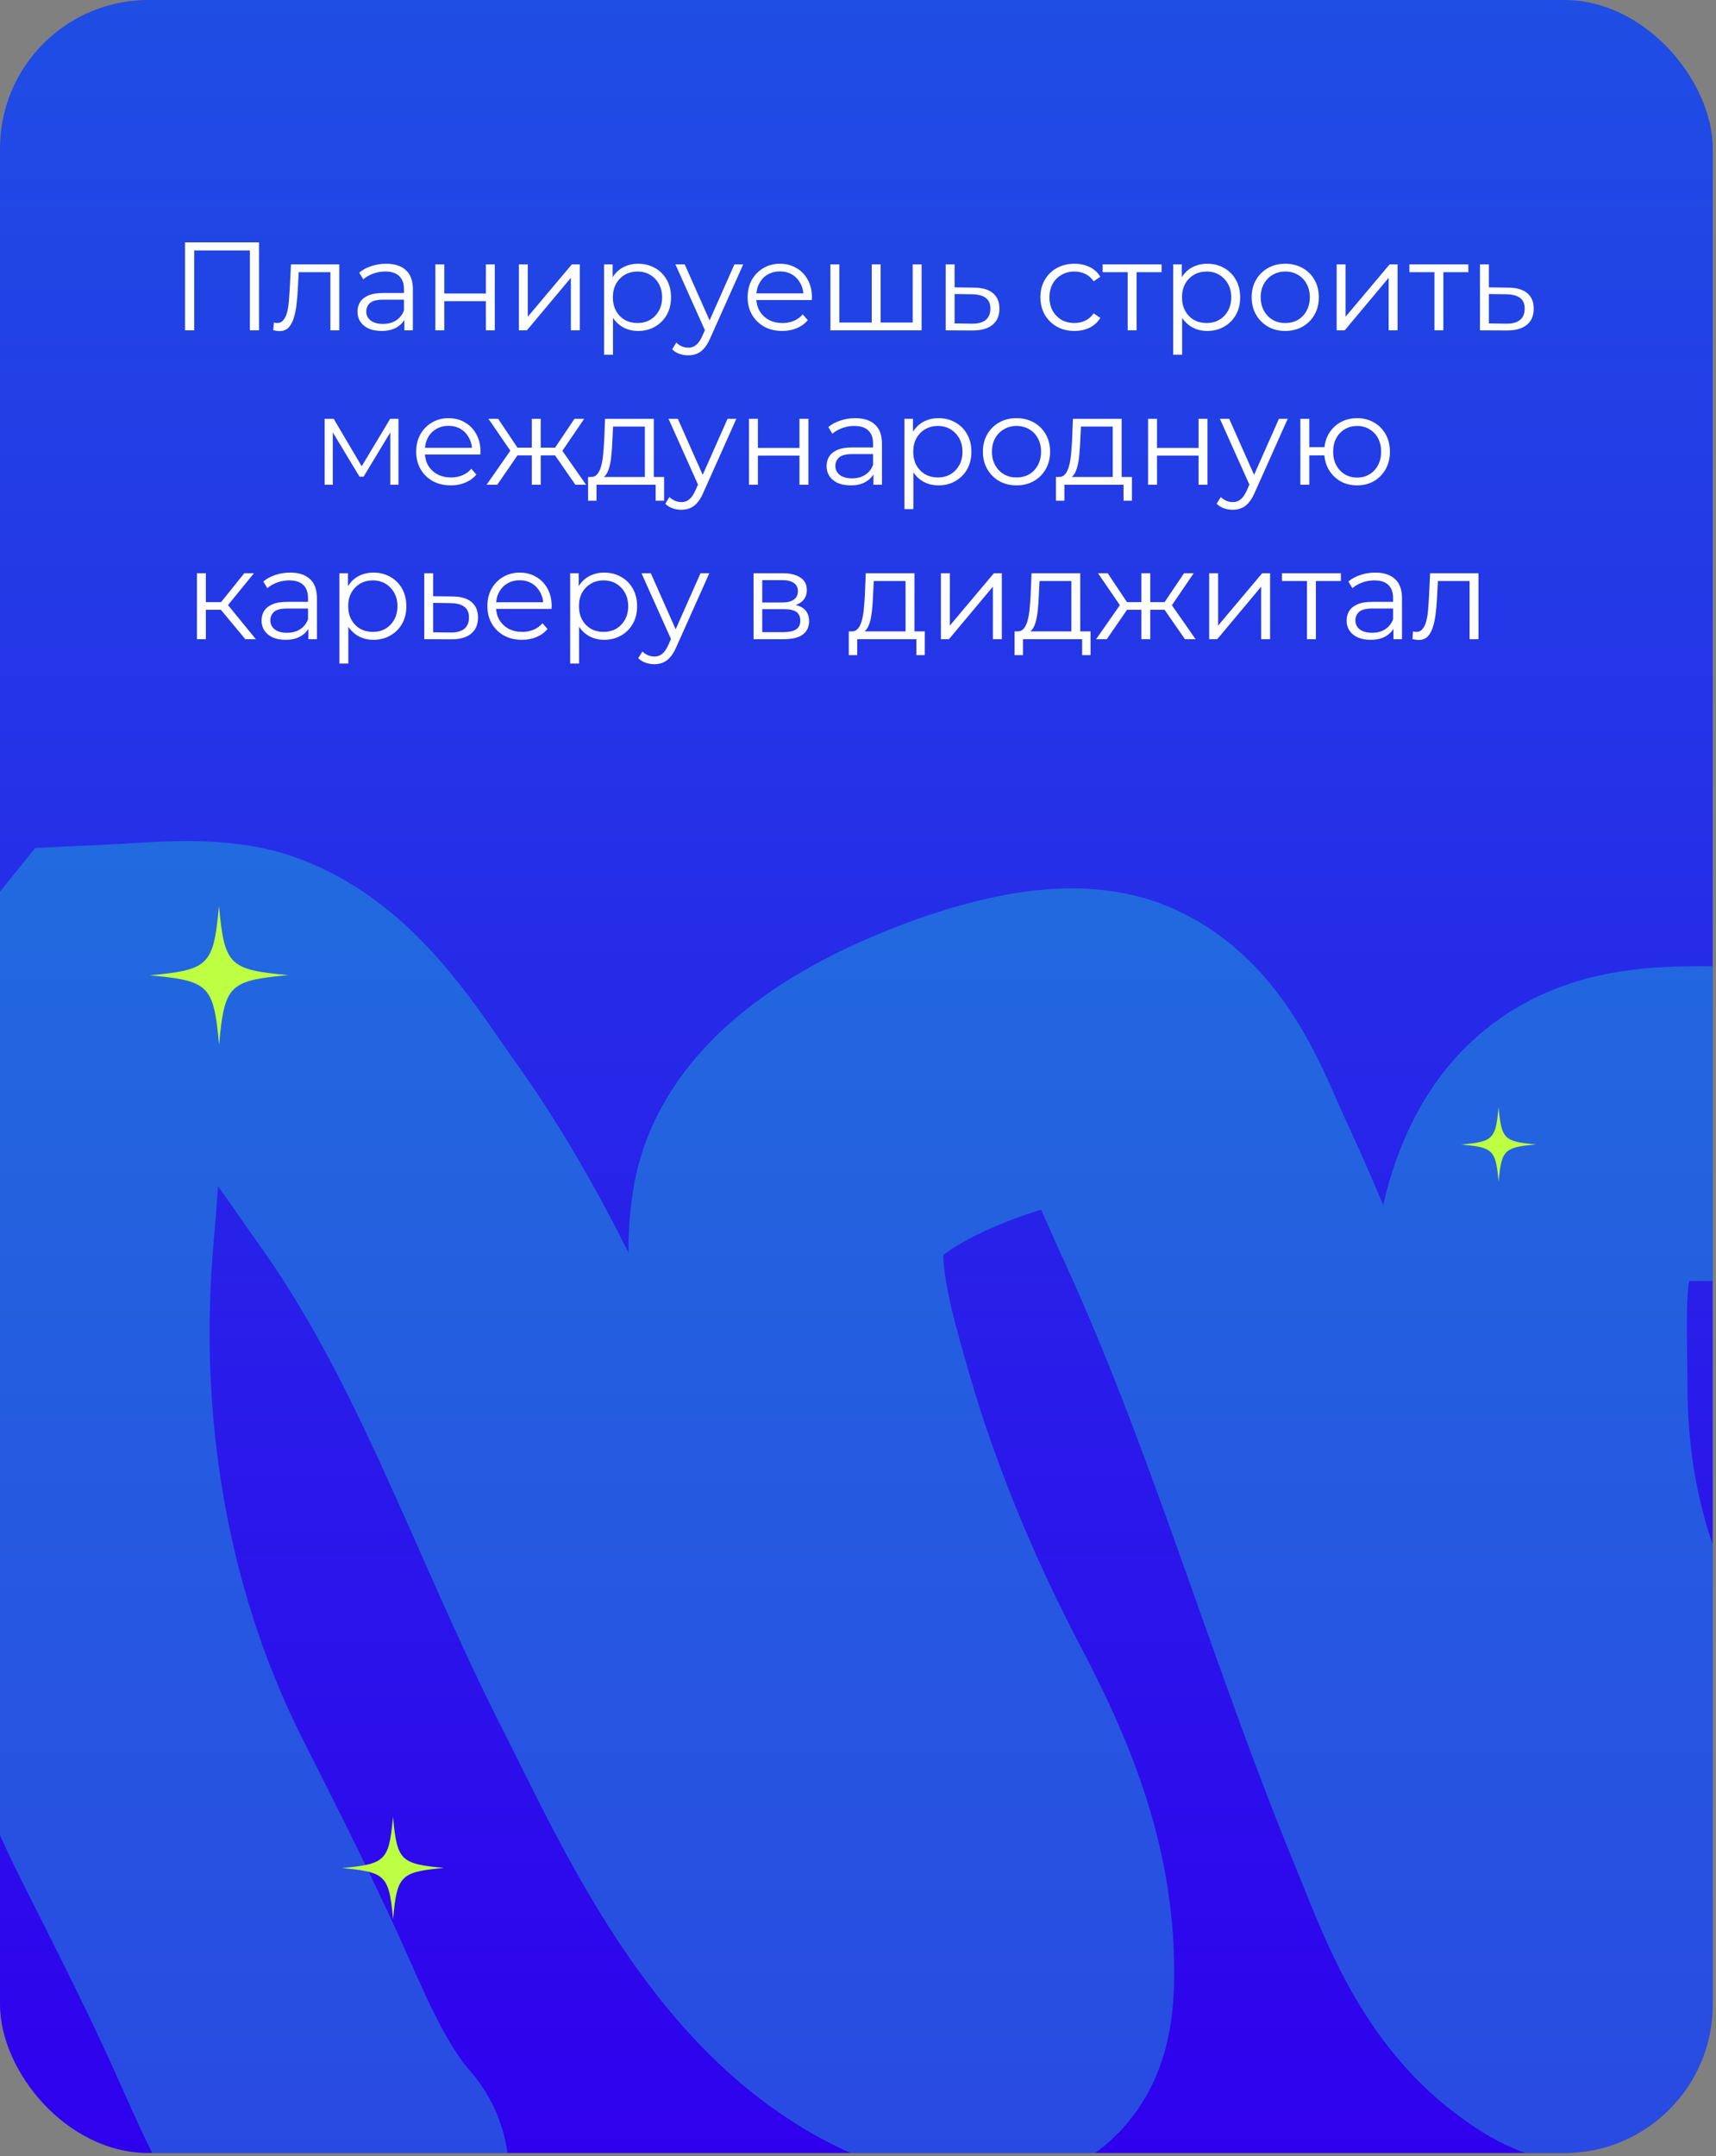 <?xml version="1.0" encoding="UTF-8"?> <svg xmlns="http://www.w3.org/2000/svg" width="289" height="363" viewBox="0 0 289 363" fill="none"><rect x="0" y="0" width="289" height="363" fill="#808080" stroke="none"/><g clip-path="url(#clip0_221_1045)"><rect width="288.448" height="362.483" rx="25" fill="url(#paint0_linear_221_1045)"></rect><path d="M59.222 366.1C52.908 358.978 48.439 349.059 44.746 340.695C39.329 328.427 33.313 316.632 27.259 304.62C11.819 273.981 6.578 239.463 9.629 206.239C11.401 186.949 9.63 180.325 19.031 168.703C25.233 168.428 35.047 167.193 40.961 169.338C51.895 173.302 59.143 185.72 65.041 193.917C84.021 220.299 93.92 250.905 108.327 279.278C118.568 299.446 131.961 330.44 156.917 339.425C168.287 343.518 171.25 342.935 171.25 331.994C171.25 316.545 165.72 303.201 158.422 289.313C149.973 273.236 142.63 255.574 137.71 238.376C134.648 227.673 130.995 215.487 132.837 204.333C134.782 192.551 150.539 184.465 161.647 180.325C167.913 177.99 179.848 174.183 186.73 177.15C195.342 180.863 199.195 192.417 202.496 199.506C218.464 233.794 228.521 269.829 242.844 304.62C247.18 315.15 251.347 327.487 261.406 334.915C264.631 337.297 268.869 340.094 270.579 334.788C274.252 323.395 274.051 309.801 272.873 298.078C271.637 285.791 265.148 275.522 261.836 263.781C258.827 253.113 257.679 243.357 257.679 232.406C257.679 221.8 256.634 210.734 261.549 200.776C267.962 187.786 280.173 189.217 293.799 189.217" stroke="#1EE0CD" stroke-opacity="0.33" stroke-width="53" stroke-linecap="round"></path><path d="M31.164 55.614V40.807H43.623V55.614H42.078V41.737L42.48 42.16H32.306L32.708 41.737V55.614H31.164ZM46.017 55.593L46.123 54.302C46.221 54.316 46.313 54.337 46.398 54.366C46.496 54.38 46.581 54.387 46.652 54.387C47.103 54.387 47.462 54.218 47.73 53.879C48.013 53.541 48.224 53.089 48.365 52.525C48.506 51.961 48.605 51.327 48.661 50.622C48.718 49.902 48.767 49.183 48.809 48.464L49 44.508H57.143V55.614H55.642V45.376L56.022 45.82H49.973L50.332 45.355L50.163 48.57C50.121 49.529 50.043 50.445 49.93 51.32C49.832 52.194 49.669 52.962 49.444 53.625C49.232 54.288 48.936 54.81 48.555 55.191C48.175 55.557 47.688 55.741 47.096 55.741C46.927 55.741 46.75 55.727 46.567 55.698C46.398 55.67 46.215 55.635 46.017 55.593ZM68.097 55.614V53.16L68.034 52.758V48.654C68.034 47.709 67.766 46.983 67.23 46.476C66.708 45.968 65.925 45.714 64.882 45.714C64.163 45.714 63.479 45.834 62.83 46.074C62.181 46.313 61.631 46.631 61.18 47.026L60.503 45.904C61.067 45.425 61.744 45.058 62.534 44.804C63.324 44.537 64.156 44.403 65.03 44.403C66.468 44.403 67.575 44.762 68.351 45.481C69.141 46.187 69.535 47.265 69.535 48.718V55.614H68.097ZM64.269 55.719C63.437 55.719 62.71 55.585 62.09 55.318C61.483 55.035 61.018 54.655 60.694 54.175C60.369 53.682 60.207 53.118 60.207 52.483C60.207 51.905 60.341 51.383 60.609 50.918C60.891 50.438 61.342 50.057 61.963 49.776C62.597 49.479 63.444 49.331 64.501 49.331H68.33V50.452H64.543C63.472 50.452 62.724 50.643 62.301 51.023C61.892 51.404 61.688 51.877 61.688 52.441C61.688 53.075 61.935 53.583 62.428 53.964C62.922 54.344 63.613 54.535 64.501 54.535C65.347 54.535 66.073 54.344 66.68 53.964C67.3 53.569 67.752 53.005 68.034 52.272L68.372 53.308C68.09 54.041 67.597 54.627 66.891 55.064C66.2 55.501 65.326 55.719 64.269 55.719ZM73.322 55.614V44.508H74.824V49.416H81.826V44.508H83.327V55.614H81.826V50.706H74.824V55.614H73.322ZM87.385 55.614V44.508H88.886V53.329L96.311 44.508H97.644V55.614H96.142V46.772L88.738 55.614H87.385ZM107.469 55.719C106.51 55.719 105.643 55.501 104.867 55.064C104.091 54.612 103.471 53.971 103.005 53.139C102.554 52.293 102.329 51.263 102.329 50.05C102.329 48.838 102.554 47.815 103.005 46.983C103.457 46.137 104.07 45.495 104.846 45.058C105.621 44.621 106.496 44.403 107.469 44.403C108.526 44.403 109.471 44.642 110.303 45.122C111.149 45.587 111.812 46.25 112.292 47.11C112.771 47.956 113.011 48.936 113.011 50.05C113.011 51.179 112.771 52.166 112.292 53.012C111.812 53.858 111.149 54.521 110.303 55C109.471 55.48 108.526 55.719 107.469 55.719ZM101.736 59.717V44.508H103.175V47.851L103.027 50.072L103.238 52.314V59.717H101.736ZM107.363 54.387C108.153 54.387 108.858 54.211 109.478 53.858C110.099 53.491 110.592 52.984 110.959 52.335C111.326 51.672 111.509 50.911 111.509 50.05C111.509 49.19 111.326 48.436 110.959 47.787C110.592 47.138 110.099 46.631 109.478 46.264C108.858 45.897 108.153 45.714 107.363 45.714C106.573 45.714 105.861 45.897 105.227 46.264C104.606 46.631 104.112 47.138 103.746 47.787C103.393 48.436 103.217 49.19 103.217 50.05C103.217 50.911 103.393 51.672 103.746 52.335C104.112 52.984 104.606 53.491 105.227 53.858C105.861 54.211 106.573 54.387 107.363 54.387ZM115.907 59.823C115.385 59.823 114.884 59.739 114.405 59.569C113.939 59.4 113.537 59.146 113.199 58.808L113.897 57.687C114.179 57.955 114.482 58.159 114.807 58.3C115.145 58.455 115.519 58.533 115.928 58.533C116.421 58.533 116.844 58.392 117.197 58.11C117.564 57.842 117.909 57.362 118.233 56.671L118.953 55.042L119.122 54.81L123.691 44.508H125.171L119.608 56.946C119.298 57.666 118.953 58.237 118.572 58.66C118.205 59.083 117.803 59.379 117.366 59.548C116.929 59.731 116.442 59.823 115.907 59.823ZM118.868 55.931L113.749 44.508H115.314L119.841 54.704L118.868 55.931ZM131.749 55.719C130.593 55.719 129.578 55.48 128.703 55C127.829 54.507 127.145 53.837 126.652 52.991C126.158 52.13 125.911 51.15 125.911 50.05C125.911 48.95 126.144 47.977 126.609 47.131C127.089 46.285 127.737 45.623 128.555 45.143C129.387 44.649 130.318 44.403 131.347 44.403C132.391 44.403 133.315 44.642 134.118 45.122C134.936 45.587 135.578 46.25 136.043 47.11C136.509 47.956 136.741 48.936 136.741 50.05C136.741 50.121 136.734 50.199 136.72 50.283C136.72 50.354 136.72 50.431 136.72 50.516H127.053V49.395H135.916L135.324 49.839C135.324 49.035 135.148 48.323 134.795 47.703C134.457 47.068 133.992 46.574 133.399 46.222C132.807 45.869 132.123 45.693 131.347 45.693C130.586 45.693 129.902 45.869 129.296 46.222C128.689 46.574 128.217 47.068 127.878 47.703C127.54 48.337 127.371 49.063 127.371 49.881V50.114C127.371 50.96 127.554 51.707 127.921 52.356C128.301 52.991 128.823 53.491 129.486 53.858C130.163 54.211 130.931 54.387 131.792 54.387C132.469 54.387 133.096 54.267 133.674 54.027C134.267 53.788 134.774 53.421 135.197 52.927L136.043 53.9C135.55 54.492 134.929 54.944 134.182 55.254C133.449 55.564 132.638 55.719 131.749 55.719ZM147.152 54.302L146.814 54.704V44.508H148.316V54.704L147.914 54.302H154.111L153.71 54.704V44.508H155.211V55.614H139.854V44.508H141.356V54.704L140.975 54.302H147.152ZM164.048 48.422C165.444 48.436 166.501 48.746 167.221 49.352C167.954 49.959 168.321 50.833 168.321 51.975C168.321 53.16 167.926 54.069 167.136 54.704C166.36 55.339 165.232 55.649 163.751 55.635L159.267 55.614V44.508H160.769V48.379L164.048 48.422ZM163.667 54.492C164.696 54.507 165.472 54.302 165.994 53.879C166.53 53.442 166.797 52.807 166.797 51.975C166.797 51.143 166.537 50.537 166.015 50.156C165.493 49.761 164.71 49.557 163.667 49.543L160.769 49.501V54.45L163.667 54.492ZM180.953 55.719C179.853 55.719 178.866 55.48 177.991 55C177.131 54.507 176.454 53.837 175.961 52.991C175.467 52.13 175.22 51.15 175.22 50.05C175.22 48.936 175.467 47.956 175.961 47.11C176.454 46.264 177.131 45.601 177.991 45.122C178.866 44.642 179.853 44.403 180.953 44.403C181.898 44.403 182.751 44.586 183.512 44.953C184.274 45.319 184.873 45.869 185.31 46.602L184.189 47.364C183.809 46.8 183.336 46.384 182.772 46.116C182.208 45.848 181.595 45.714 180.932 45.714C180.142 45.714 179.43 45.897 178.795 46.264C178.161 46.617 177.66 47.117 177.293 47.766C176.927 48.415 176.743 49.176 176.743 50.05C176.743 50.925 176.927 51.686 177.293 52.335C177.66 52.984 178.161 53.491 178.795 53.858C179.43 54.211 180.142 54.387 180.932 54.387C181.595 54.387 182.208 54.253 182.772 53.985C183.336 53.717 183.809 53.308 184.189 52.758L185.31 53.52C184.873 54.239 184.274 54.789 183.512 55.169C182.751 55.536 181.898 55.719 180.953 55.719ZM189.916 55.614V45.418L190.296 45.82H185.706V44.508H195.627V45.82H191.037L191.417 45.418V55.614H189.916ZM203.319 55.719C202.36 55.719 201.493 55.501 200.717 55.064C199.942 54.612 199.321 53.971 198.856 53.139C198.405 52.293 198.179 51.263 198.179 50.05C198.179 48.838 198.405 47.815 198.856 46.983C199.307 46.137 199.921 45.495 200.696 45.058C201.472 44.621 202.346 44.403 203.319 44.403C204.377 44.403 205.322 44.642 206.154 45.122C207 45.587 207.663 46.25 208.142 47.11C208.622 47.956 208.861 48.936 208.861 50.05C208.861 51.179 208.622 52.166 208.142 53.012C207.663 53.858 207 54.521 206.154 55C205.322 55.48 204.377 55.719 203.319 55.719ZM197.587 59.717V44.508H199.025V47.851L198.877 50.072L199.089 52.314V59.717H197.587ZM203.213 54.387C204.003 54.387 204.708 54.211 205.329 53.858C205.949 53.491 206.443 52.984 206.809 52.335C207.176 51.672 207.359 50.911 207.359 50.05C207.359 49.19 207.176 48.436 206.809 47.787C206.443 47.138 205.949 46.631 205.329 46.264C204.708 45.897 204.003 45.714 203.213 45.714C202.424 45.714 201.712 45.897 201.077 46.264C200.457 46.631 199.963 47.138 199.596 47.787C199.244 48.436 199.067 49.19 199.067 50.05C199.067 50.911 199.244 51.672 199.596 52.335C199.963 52.984 200.457 53.491 201.077 53.858C201.712 54.211 202.424 54.387 203.213 54.387ZM216.446 55.719C215.374 55.719 214.408 55.48 213.548 55C212.702 54.507 212.032 53.837 211.538 52.991C211.045 52.13 210.798 51.15 210.798 50.05C210.798 48.936 211.045 47.956 211.538 47.11C212.032 46.264 212.702 45.601 213.548 45.122C214.394 44.642 215.36 44.403 216.446 44.403C217.546 44.403 218.519 44.642 219.365 45.122C220.225 45.601 220.895 46.264 221.374 47.11C221.868 47.956 222.115 48.936 222.115 50.05C222.115 51.15 221.868 52.13 221.374 52.991C220.895 53.837 220.225 54.507 219.365 55C218.504 55.48 217.531 55.719 216.446 55.719ZM216.446 54.387C217.249 54.387 217.962 54.211 218.582 53.858C219.202 53.491 219.689 52.984 220.042 52.335C220.408 51.672 220.592 50.911 220.592 50.05C220.592 49.176 220.408 48.415 220.042 47.766C219.689 47.117 219.202 46.617 218.582 46.264C217.962 45.897 217.256 45.714 216.467 45.714C215.677 45.714 214.972 45.897 214.351 46.264C213.731 46.617 213.237 47.117 212.871 47.766C212.504 48.415 212.321 49.176 212.321 50.05C212.321 50.911 212.504 51.672 212.871 52.335C213.237 52.984 213.731 53.491 214.351 53.858C214.972 54.211 215.67 54.387 216.446 54.387ZM225.113 55.614V44.508H226.615V53.329L234.039 44.508H235.372V55.614H233.87V46.772L226.467 55.614H225.113ZM241.58 55.614V45.418L241.961 45.82H237.37V44.508H247.291V45.82H242.701L243.082 45.418V55.614H241.58ZM254.032 48.422C255.428 48.436 256.485 48.746 257.204 49.352C257.938 49.959 258.304 50.833 258.304 51.975C258.304 53.16 257.91 54.069 257.12 54.704C256.344 55.339 255.216 55.649 253.735 55.635L249.251 55.614V44.508H250.753V48.379L254.032 48.422ZM253.651 54.492C254.68 54.507 255.456 54.302 255.978 53.879C256.513 53.442 256.781 52.807 256.781 51.975C256.781 51.143 256.521 50.537 255.999 50.156C255.477 49.761 254.694 49.557 253.651 49.543L250.753 49.501V54.45L253.651 54.492ZM54.671 81.614V70.508H56.194L61.229 79.033H60.594L65.713 70.508H67.109V81.614H65.734V72.222L66.009 72.349L61.229 80.26H60.552L55.729 72.264L56.046 72.201V81.614H54.671ZM75.931 81.719C74.774 81.719 73.759 81.48 72.885 81C72.01 80.507 71.326 79.837 70.833 78.991C70.339 78.13 70.092 77.15 70.092 76.05C70.092 74.951 70.325 73.978 70.79 73.131C71.27 72.285 71.919 71.623 72.737 71.143C73.569 70.649 74.499 70.403 75.529 70.403C76.572 70.403 77.496 70.642 78.3 71.122C79.118 71.587 79.759 72.25 80.225 73.11C80.69 73.956 80.923 74.936 80.923 76.05C80.923 76.121 80.916 76.198 80.902 76.283C80.902 76.354 80.902 76.431 80.902 76.516H71.235V75.395H80.098L79.505 75.839C79.505 75.035 79.329 74.323 78.977 73.703C78.638 73.068 78.173 72.574 77.581 72.222C76.988 71.869 76.304 71.693 75.529 71.693C74.767 71.693 74.083 71.869 73.477 72.222C72.871 72.574 72.398 73.068 72.06 73.703C71.721 74.337 71.552 75.063 71.552 75.881V76.114C71.552 76.96 71.735 77.707 72.102 78.356C72.483 78.991 73.004 79.491 73.667 79.858C74.344 80.21 75.113 80.387 75.973 80.387C76.65 80.387 77.277 80.267 77.856 80.027C78.448 79.787 78.956 79.421 79.379 78.927L80.225 79.9C79.731 80.493 79.111 80.944 78.363 81.254C77.63 81.564 76.819 81.719 75.931 81.719ZM96.904 81.614L93.097 76.114L94.344 75.374L98.702 81.614H96.904ZM90.6 76.664V75.374H94.112V76.664H90.6ZM94.493 76.22L93.054 76.008L96.756 70.508H98.385L94.493 76.22ZM83.747 81.614H81.949L86.306 75.374L87.533 76.114L83.747 81.614ZM91.066 81.614H89.564V70.508H91.066V81.614ZM90.029 76.664H86.539V75.374H90.029V76.664ZM86.18 76.22L82.266 70.508H83.895L87.576 76.008L86.18 76.22ZM108.605 80.894V71.82H103.254L103.127 74.295C103.098 75.042 103.049 75.775 102.979 76.495C102.922 77.214 102.816 77.877 102.661 78.483C102.52 79.075 102.316 79.562 102.048 79.943C101.78 80.309 101.434 80.521 101.011 80.577L99.51 80.302C99.947 80.316 100.306 80.161 100.588 79.837C100.87 79.498 101.089 79.04 101.244 78.462C101.399 77.884 101.512 77.228 101.582 76.495C101.653 75.747 101.709 74.986 101.752 74.21L101.9 70.508H110.107V80.894H108.605ZM99.044 84.3V80.302H111.842V84.3H110.424V81.614H100.461V84.3H99.044ZM114.747 85.823C114.225 85.823 113.725 85.739 113.245 85.569C112.78 85.4 112.378 85.146 112.04 84.808L112.738 83.687C113.02 83.955 113.323 84.159 113.647 84.3C113.986 84.455 114.359 84.533 114.768 84.533C115.262 84.533 115.685 84.392 116.038 84.11C116.404 83.842 116.75 83.362 117.074 82.671L117.793 81.043L117.963 80.81L122.532 70.508H124.012L118.449 82.946C118.139 83.665 117.793 84.237 117.413 84.66C117.046 85.083 116.644 85.379 116.207 85.548C115.77 85.731 115.283 85.823 114.747 85.823ZM117.709 81.931L112.59 70.508H114.155L118.682 80.704L117.709 81.931ZM126.141 81.614V70.508H127.642V75.416H134.644V70.508H136.146V81.614H134.644V76.706H127.642V81.614H126.141ZM147.099 81.614V79.16L147.035 78.758V74.654C147.035 73.71 146.768 72.983 146.232 72.476C145.71 71.968 144.927 71.714 143.884 71.714C143.164 71.714 142.481 71.834 141.832 72.074C141.183 72.313 140.633 72.631 140.182 73.026L139.505 71.904C140.069 71.425 140.746 71.058 141.536 70.805C142.325 70.537 143.157 70.403 144.032 70.403C145.47 70.403 146.577 70.762 147.353 71.481C148.142 72.186 148.537 73.265 148.537 74.718V81.614H147.099ZM143.27 81.719C142.438 81.719 141.712 81.585 141.091 81.317C140.485 81.035 140.02 80.655 139.695 80.175C139.371 79.682 139.209 79.118 139.209 78.483C139.209 77.905 139.343 77.383 139.611 76.918C139.893 76.438 140.344 76.058 140.965 75.775C141.599 75.479 142.445 75.331 143.503 75.331H147.332V76.452H143.545C142.473 76.452 141.726 76.643 141.303 77.023C140.894 77.404 140.69 77.877 140.69 78.441C140.69 79.075 140.936 79.583 141.43 79.964C141.924 80.344 142.614 80.535 143.503 80.535C144.349 80.535 145.075 80.344 145.682 79.964C146.302 79.569 146.753 79.005 147.035 78.272L147.374 79.308C147.092 80.041 146.598 80.626 145.893 81.064C145.202 81.501 144.328 81.719 143.27 81.719ZM158.056 81.719C157.097 81.719 156.23 81.501 155.454 81.064C154.679 80.612 154.058 79.971 153.593 79.139C153.142 78.293 152.916 77.263 152.916 76.05C152.916 74.838 153.142 73.815 153.593 72.983C154.044 72.137 154.658 71.496 155.433 71.058C156.209 70.621 157.083 70.403 158.056 70.403C159.114 70.403 160.059 70.642 160.891 71.122C161.737 71.587 162.4 72.25 162.879 73.11C163.359 73.956 163.598 74.936 163.598 76.05C163.598 77.179 163.359 78.166 162.879 79.012C162.4 79.858 161.737 80.521 160.891 81C160.059 81.48 159.114 81.719 158.056 81.719ZM152.324 85.717V70.508H153.762V73.851L153.614 76.072L153.826 78.314V85.717H152.324ZM157.95 80.387C158.74 80.387 159.445 80.21 160.066 79.858C160.686 79.491 161.18 78.984 161.546 78.335C161.913 77.672 162.096 76.911 162.096 76.05C162.096 75.19 161.913 74.436 161.546 73.787C161.18 73.138 160.686 72.631 160.066 72.264C159.445 71.897 158.74 71.714 157.95 71.714C157.161 71.714 156.449 71.897 155.814 72.264C155.194 72.631 154.7 73.138 154.333 73.787C153.981 74.436 153.805 75.19 153.805 76.05C153.805 76.911 153.981 77.672 154.333 78.335C154.7 78.984 155.194 79.491 155.814 79.858C156.449 80.21 157.161 80.387 157.95 80.387ZM171.183 81.719C170.111 81.719 169.145 81.48 168.285 81C167.439 80.507 166.769 79.837 166.275 78.991C165.782 78.13 165.535 77.15 165.535 76.05C165.535 74.936 165.782 73.956 166.275 73.11C166.769 72.264 167.439 71.601 168.285 71.122C169.131 70.642 170.097 70.403 171.183 70.403C172.283 70.403 173.256 70.642 174.102 71.122C174.962 71.601 175.632 72.264 176.111 73.11C176.605 73.956 176.852 74.936 176.852 76.05C176.852 77.15 176.605 78.13 176.111 78.991C175.632 79.837 174.962 80.507 174.102 81C173.241 81.48 172.268 81.719 171.183 81.719ZM171.183 80.387C171.986 80.387 172.699 80.21 173.319 79.858C173.94 79.491 174.426 78.984 174.779 78.335C175.145 77.672 175.329 76.911 175.329 76.05C175.329 75.176 175.145 74.415 174.779 73.766C174.426 73.117 173.94 72.617 173.319 72.264C172.699 71.897 171.993 71.714 171.204 71.714C170.414 71.714 169.709 71.897 169.088 72.264C168.468 72.617 167.974 73.117 167.608 73.766C167.241 74.415 167.058 75.176 167.058 76.05C167.058 76.911 167.241 77.672 167.608 78.335C167.974 78.984 168.468 79.491 169.088 79.858C169.709 80.21 170.407 80.387 171.183 80.387ZM187.403 80.894V71.82H182.051L181.924 74.295C181.896 75.042 181.847 75.775 181.776 76.495C181.72 77.214 181.614 77.877 181.459 78.483C181.318 79.075 181.113 79.562 180.845 79.943C180.578 80.309 180.232 80.521 179.809 80.577L178.307 80.302C178.744 80.316 179.104 80.161 179.386 79.837C179.668 79.498 179.887 79.04 180.042 78.462C180.197 77.884 180.31 77.228 180.38 76.495C180.451 75.747 180.507 74.986 180.549 74.21L180.697 70.508H188.905V80.894H187.403ZM177.842 84.3V80.302H190.639V84.3H189.222V81.614H179.259V84.3H177.842ZM193.355 81.614V70.508H194.856V75.416H201.858V70.508H203.36V81.614H201.858V76.706H194.856V81.614H193.355ZM207.607 85.823C207.086 85.823 206.585 85.739 206.106 85.569C205.64 85.4 205.238 85.146 204.9 84.808L205.598 83.687C205.88 83.955 206.183 84.159 206.508 84.3C206.846 84.455 207.22 84.533 207.629 84.533C208.122 84.533 208.545 84.392 208.898 84.11C209.264 83.842 209.61 83.362 209.934 82.671L210.653 81.043L210.823 80.81L215.392 70.508H216.872L211.309 82.946C210.999 83.665 210.653 84.237 210.273 84.66C209.906 85.083 209.504 85.379 209.067 85.548C208.63 85.731 208.143 85.823 207.607 85.823ZM210.569 81.931L205.45 70.508H207.015L211.542 80.704L210.569 81.931ZM219.001 81.614V70.508H220.503V75.289H223.887V76.664H220.503V81.614H219.001ZM228.562 81.719C227.504 81.719 226.552 81.48 225.706 81C224.874 80.507 224.218 79.837 223.739 78.991C223.26 78.13 223.02 77.15 223.02 76.05C223.02 74.936 223.26 73.956 223.739 73.11C224.218 72.264 224.874 71.601 225.706 71.122C226.552 70.642 227.504 70.403 228.562 70.403C229.619 70.403 230.564 70.642 231.396 71.122C232.228 71.601 232.884 72.264 233.364 73.11C233.843 73.956 234.083 74.936 234.083 76.05C234.083 77.15 233.843 78.13 233.364 78.991C232.884 79.837 232.228 80.507 231.396 81C230.564 81.48 229.619 81.719 228.562 81.719ZM228.562 80.408C229.337 80.408 230.028 80.225 230.635 79.858C231.241 79.491 231.721 78.984 232.073 78.335C232.426 77.672 232.602 76.911 232.602 76.05C232.602 75.176 232.426 74.415 232.073 73.766C231.721 73.117 231.241 72.617 230.635 72.264C230.028 71.897 229.337 71.714 228.562 71.714C227.8 71.714 227.109 71.897 226.489 72.264C225.882 72.617 225.403 73.117 225.05 73.766C224.698 74.415 224.522 75.176 224.522 76.05C224.522 76.911 224.698 77.672 225.05 78.335C225.403 78.984 225.882 79.491 226.489 79.858C227.109 80.225 227.8 80.408 228.562 80.408ZM41.313 107.614L36.744 102.114L37.992 101.374L43.09 107.614H41.313ZM33.169 107.614V96.508H34.671V107.614H33.169ZM34.206 102.664V101.374H37.781V102.664H34.206ZM38.119 102.22L36.723 102.008L41.144 96.508H42.773L38.119 102.22ZM51.938 107.614V105.16L51.874 104.758V100.654C51.874 99.71 51.606 98.983 51.071 98.476C50.549 97.968 49.766 97.714 48.723 97.714C48.004 97.714 47.32 97.834 46.671 98.074C46.022 98.313 45.472 98.631 45.021 99.026L44.344 97.904C44.908 97.425 45.585 97.058 46.375 96.805C47.164 96.537 47.996 96.403 48.871 96.403C50.309 96.403 51.416 96.762 52.192 97.481C52.981 98.186 53.376 99.265 53.376 100.718V107.614H51.938ZM48.109 107.719C47.277 107.719 46.551 107.585 45.931 107.318C45.324 107.035 44.859 106.655 44.534 106.175C44.21 105.682 44.048 105.118 44.048 104.483C44.048 103.905 44.182 103.383 44.45 102.918C44.732 102.438 45.183 102.057 45.804 101.775C46.438 101.479 47.284 101.331 48.342 101.331H52.171V102.452H48.384C47.312 102.452 46.565 102.643 46.142 103.023C45.733 103.404 45.529 103.877 45.529 104.441C45.529 105.075 45.775 105.583 46.269 105.964C46.763 106.344 47.453 106.535 48.342 106.535C49.188 106.535 49.914 106.344 50.521 105.964C51.141 105.569 51.592 105.005 51.874 104.271L52.213 105.308C51.931 106.041 51.437 106.627 50.732 107.064C50.041 107.501 49.167 107.719 48.109 107.719ZM62.895 107.719C61.936 107.719 61.069 107.501 60.294 107.064C59.518 106.612 58.897 105.971 58.432 105.139C57.981 104.293 57.755 103.263 57.755 102.05C57.755 100.838 57.981 99.815 58.432 98.983C58.883 98.137 59.497 97.496 60.272 97.058C61.048 96.621 61.922 96.403 62.895 96.403C63.953 96.403 64.898 96.642 65.73 97.122C66.576 97.587 67.239 98.25 67.718 99.11C68.198 99.956 68.437 100.936 68.437 102.05C68.437 103.179 68.198 104.166 67.718 105.012C67.239 105.858 66.576 106.521 65.73 107C64.898 107.48 63.953 107.719 62.895 107.719ZM57.163 111.717V96.508H58.601V99.851L58.453 102.072L58.665 104.314V111.717H57.163ZM62.789 106.387C63.579 106.387 64.284 106.211 64.905 105.858C65.525 105.491 66.019 104.984 66.385 104.335C66.752 103.672 66.936 102.911 66.936 102.05C66.936 101.19 66.752 100.436 66.385 99.787C66.019 99.138 65.525 98.631 64.905 98.264C64.284 97.897 63.579 97.714 62.789 97.714C62 97.714 61.288 97.897 60.653 98.264C60.033 98.631 59.539 99.138 59.172 99.787C58.82 100.436 58.644 101.19 58.644 102.05C58.644 102.911 58.82 103.672 59.172 104.335C59.539 104.984 60.033 105.491 60.653 105.858C61.288 106.211 62 106.387 62.789 106.387ZM76.233 100.422C77.629 100.436 78.687 100.746 79.406 101.352C80.139 101.959 80.506 102.833 80.506 103.975C80.506 105.16 80.111 106.069 79.322 106.704C78.546 107.339 77.418 107.649 75.937 107.635L71.453 107.614V96.508H72.954V100.379L76.233 100.422ZM75.852 106.493C76.882 106.507 77.657 106.302 78.179 105.879C78.715 105.442 78.983 104.807 78.983 103.975C78.983 103.143 78.722 102.537 78.2 102.156C77.679 101.761 76.896 101.557 75.852 101.543L72.954 101.5V106.45L75.852 106.493ZM87.92 107.719C86.763 107.719 85.748 107.48 84.874 107C83.999 106.507 83.315 105.837 82.822 104.991C82.328 104.13 82.081 103.15 82.081 102.05C82.081 100.95 82.314 99.978 82.779 99.131C83.259 98.285 83.908 97.623 84.725 97.143C85.558 96.649 86.488 96.403 87.518 96.403C88.561 96.403 89.485 96.642 90.289 97.122C91.107 97.587 91.748 98.25 92.214 99.11C92.679 99.956 92.912 100.936 92.912 102.05C92.912 102.121 92.905 102.199 92.891 102.283C92.891 102.354 92.891 102.431 92.891 102.516H83.224V101.395H92.087L91.494 101.839C91.494 101.035 91.318 100.323 90.966 99.703C90.627 99.068 90.162 98.574 89.57 98.222C88.977 97.869 88.293 97.693 87.518 97.693C86.756 97.693 86.072 97.869 85.466 98.222C84.859 98.574 84.387 99.068 84.049 99.703C83.71 100.337 83.541 101.063 83.541 101.881V102.114C83.541 102.96 83.724 103.707 84.091 104.356C84.472 104.991 84.993 105.491 85.656 105.858C86.333 106.211 87.102 106.387 87.962 106.387C88.639 106.387 89.266 106.267 89.844 106.027C90.437 105.787 90.944 105.421 91.368 104.927L92.214 105.9C91.72 106.493 91.1 106.944 90.352 107.254C89.619 107.564 88.808 107.719 87.92 107.719ZM101.757 107.719C100.798 107.719 99.931 107.501 99.155 107.064C98.38 106.612 97.759 105.971 97.294 105.139C96.843 104.293 96.617 103.263 96.617 102.05C96.617 100.838 96.843 99.815 97.294 98.983C97.745 98.137 98.359 97.496 99.134 97.058C99.91 96.621 100.784 96.403 101.757 96.403C102.815 96.403 103.759 96.642 104.592 97.122C105.438 97.587 106.1 98.25 106.58 99.11C107.059 99.956 107.299 100.936 107.299 102.05C107.299 103.179 107.059 104.166 106.58 105.012C106.1 105.858 105.438 106.521 104.592 107C103.759 107.48 102.815 107.719 101.757 107.719ZM96.025 111.717V96.508H97.463V99.851L97.315 102.072L97.526 104.314V111.717H96.025ZM101.651 106.387C102.441 106.387 103.146 106.211 103.767 105.858C104.387 105.491 104.881 104.984 105.247 104.335C105.614 103.672 105.797 102.911 105.797 102.05C105.797 101.19 105.614 100.436 105.247 99.787C104.881 99.138 104.387 98.631 103.767 98.264C103.146 97.897 102.441 97.714 101.651 97.714C100.862 97.714 100.149 97.897 99.515 98.264C98.894 98.631 98.401 99.138 98.034 99.787C97.682 100.436 97.505 101.19 97.505 102.05C97.505 102.911 97.682 103.672 98.034 104.335C98.401 104.984 98.894 105.491 99.515 105.858C100.149 106.211 100.862 106.387 101.651 106.387ZM110.195 111.823C109.673 111.823 109.172 111.738 108.693 111.569C108.228 111.4 107.826 111.146 107.487 110.808L108.185 109.687C108.467 109.955 108.771 110.159 109.095 110.3C109.433 110.455 109.807 110.533 110.216 110.533C110.71 110.533 111.133 110.392 111.485 110.11C111.852 109.842 112.197 109.362 112.522 108.671L113.241 107.043L113.41 106.81L117.979 96.508H119.46L113.897 108.946C113.586 109.665 113.241 110.237 112.86 110.66C112.493 111.083 112.092 111.379 111.654 111.548C111.217 111.731 110.731 111.823 110.195 111.823ZM113.156 107.931L108.037 96.508H109.603L114.129 106.704L113.156 107.931ZM126.913 107.614V96.508H131.82C133.075 96.508 134.062 96.748 134.782 97.228C135.515 97.707 135.882 98.412 135.882 99.343C135.882 100.245 135.536 100.943 134.845 101.437C134.154 101.916 133.244 102.156 132.116 102.156L132.412 101.712C133.738 101.712 134.711 101.959 135.332 102.452C135.952 102.946 136.262 103.658 136.262 104.589C136.262 105.548 135.91 106.295 135.205 106.831C134.514 107.353 133.435 107.614 131.968 107.614H126.913ZM128.372 106.429H131.905C132.85 106.429 133.562 106.281 134.041 105.985C134.535 105.675 134.782 105.181 134.782 104.504C134.782 103.827 134.563 103.334 134.126 103.023C133.689 102.713 132.998 102.558 132.053 102.558H128.372V106.429ZM128.372 101.437H131.714C132.575 101.437 133.23 101.275 133.682 100.95C134.147 100.626 134.38 100.154 134.38 99.533C134.38 98.913 134.147 98.447 133.682 98.137C133.23 97.827 132.575 97.672 131.714 97.672H128.372V101.437ZM152.51 106.894V97.82H147.158L147.032 100.295C147.003 101.042 146.954 101.775 146.884 102.495C146.827 103.214 146.721 103.877 146.566 104.483C146.425 105.075 146.221 105.562 145.953 105.943C145.685 106.309 145.339 106.521 144.916 106.577L143.414 106.302C143.852 106.316 144.211 106.161 144.493 105.837C144.775 105.498 144.994 105.04 145.149 104.462C145.304 103.884 145.417 103.228 145.487 102.495C145.558 101.747 145.614 100.986 145.657 100.21L145.805 96.508H154.012V106.894H152.51ZM142.949 110.3V106.302H155.747V110.3H154.329V107.614H144.366V110.3H142.949ZM158.462 107.614V96.508H159.964V105.329L167.388 96.508H168.721V107.614H167.219V98.772L159.816 107.614H158.462ZM180.429 106.894V97.82H175.077L174.95 100.295C174.922 101.042 174.872 101.775 174.802 102.495C174.746 103.214 174.64 103.877 174.485 104.483C174.344 105.075 174.139 105.562 173.871 105.943C173.603 106.309 173.258 106.521 172.835 106.577L171.333 106.302C171.77 106.316 172.13 106.161 172.412 105.837C172.694 105.498 172.912 105.04 173.067 104.462C173.223 103.884 173.335 103.228 173.406 102.495C173.476 101.747 173.533 100.986 173.575 100.21L173.723 96.508H181.93V106.894H180.429ZM170.868 110.3V106.302H183.665V110.3H182.248V107.614H172.285V110.3H170.868ZM199.559 107.614L195.751 102.114L196.999 101.374L201.357 107.614H199.559ZM193.255 102.664V101.374H196.766V102.664H193.255ZM197.147 102.22L195.709 102.008L199.41 96.508H201.039L197.147 102.22ZM186.401 107.614H184.603L188.961 101.374L190.188 102.114L186.401 107.614ZM193.72 107.614H192.219V96.508H193.72V107.614ZM192.684 102.664H189.194V101.374H192.684V102.664ZM188.834 102.22L184.921 96.508H186.55L190.23 102.008L188.834 102.22ZM203.645 107.614V96.508H205.147V105.329L212.571 96.508H213.904V107.614H212.402V98.772L204.998 107.614H203.645ZM220.112 107.614V97.418L220.492 97.82H215.902V96.508H225.823V97.82H221.233L221.614 97.418V107.614H220.112ZM234.679 107.614V105.16L234.615 104.758V100.654C234.615 99.71 234.347 98.983 233.811 98.476C233.29 97.968 232.507 97.714 231.463 97.714C230.744 97.714 230.06 97.834 229.412 98.074C228.763 98.313 228.213 98.631 227.762 99.026L227.085 97.904C227.649 97.425 228.326 97.058 229.116 96.805C229.905 96.537 230.737 96.403 231.612 96.403C233.05 96.403 234.157 96.762 234.933 97.481C235.722 98.186 236.117 99.265 236.117 100.718V107.614H234.679ZM230.85 107.719C230.018 107.719 229.292 107.585 228.671 107.318C228.065 107.035 227.6 106.655 227.275 106.175C226.951 105.682 226.789 105.118 226.789 104.483C226.789 103.905 226.923 103.383 227.191 102.918C227.473 102.438 227.924 102.057 228.544 101.775C229.179 101.479 230.025 101.331 231.083 101.331H234.911V102.452H231.125C230.053 102.452 229.306 102.643 228.883 103.023C228.474 103.404 228.269 103.877 228.269 104.441C228.269 105.075 228.516 105.583 229.01 105.964C229.503 106.344 230.194 106.535 231.083 106.535C231.929 106.535 232.655 106.344 233.261 105.964C233.882 105.569 234.333 105.005 234.615 104.271L234.954 105.308C234.672 106.041 234.178 106.627 233.473 107.064C232.782 107.501 231.908 107.719 230.85 107.719ZM237.873 107.592L237.979 106.302C238.077 106.316 238.169 106.337 238.254 106.366C238.352 106.38 238.437 106.387 238.508 106.387C238.959 106.387 239.318 106.218 239.586 105.879C239.868 105.541 240.08 105.089 240.221 104.525C240.362 103.961 240.461 103.327 240.517 102.622C240.573 101.902 240.623 101.183 240.665 100.464L240.856 96.508H248.999V107.614H247.498V97.376L247.878 97.82H241.829L242.188 97.355L242.019 100.57C241.977 101.529 241.899 102.445 241.786 103.32C241.688 104.194 241.525 104.962 241.3 105.625C241.088 106.288 240.792 106.81 240.411 107.191C240.031 107.557 239.544 107.741 238.952 107.741C238.783 107.741 238.606 107.726 238.423 107.698C238.254 107.67 238.07 107.635 237.873 107.592Z" fill="white"></path><path d="M48.572 164.171C43.989 164.591 41.355 164.977 39.739 166.244C37.84 167.728 37.392 170.444 36.897 175.875C36.375 170.245 35.906 167.547 33.821 166.099C32.203 164.968 29.585 164.604 25.201 164.207C29.768 163.787 32.418 163.402 34.017 162.151C35.934 160.65 36.381 157.951 36.877 152.503C37.348 157.517 37.767 160.199 39.318 161.747C40.87 163.294 43.571 163.725 48.572 164.171Z" fill="#BCFF43"></path><path d="M258.679 192.678C256.211 192.904 254.792 193.112 253.922 193.795C252.899 194.594 252.658 196.056 252.391 198.981C252.11 195.949 251.858 194.496 250.735 193.717C249.863 193.107 248.454 192.911 246.092 192.698C248.552 192.471 249.979 192.264 250.841 191.59C251.873 190.782 252.114 189.328 252.38 186.394C252.634 189.095 252.86 190.539 253.696 191.372C254.531 192.206 255.986 192.438 258.679 192.678Z" fill="#BCFF43"></path><path d="M74.815 314.482C71.433 314.792 69.49 315.076 68.298 316.012C66.896 317.107 66.566 319.11 66.2 323.118C65.816 318.964 65.469 316.973 63.931 315.905C62.737 315.07 60.806 314.801 57.571 314.509C60.941 314.199 62.896 313.914 64.076 312.992C65.49 311.884 65.82 309.893 66.186 305.873C66.533 309.572 66.842 311.551 67.987 312.693C69.132 313.835 71.125 314.153 74.815 314.482Z" fill="#BCFF43"></path></g><defs><linearGradient id="paint0_linear_221_1045" x1="144.224" y1="0" x2="144.224" y2="362.483" gradientUnits="userSpaceOnUse"><stop stop-color="#1F4EE4"></stop><stop offset="1" stop-color="#2F00ED"></stop></linearGradient><clipPath id="clip0_221_1045"><rect width="288.448" height="362.483" rx="25" fill="white"></rect></clipPath></defs></svg> 